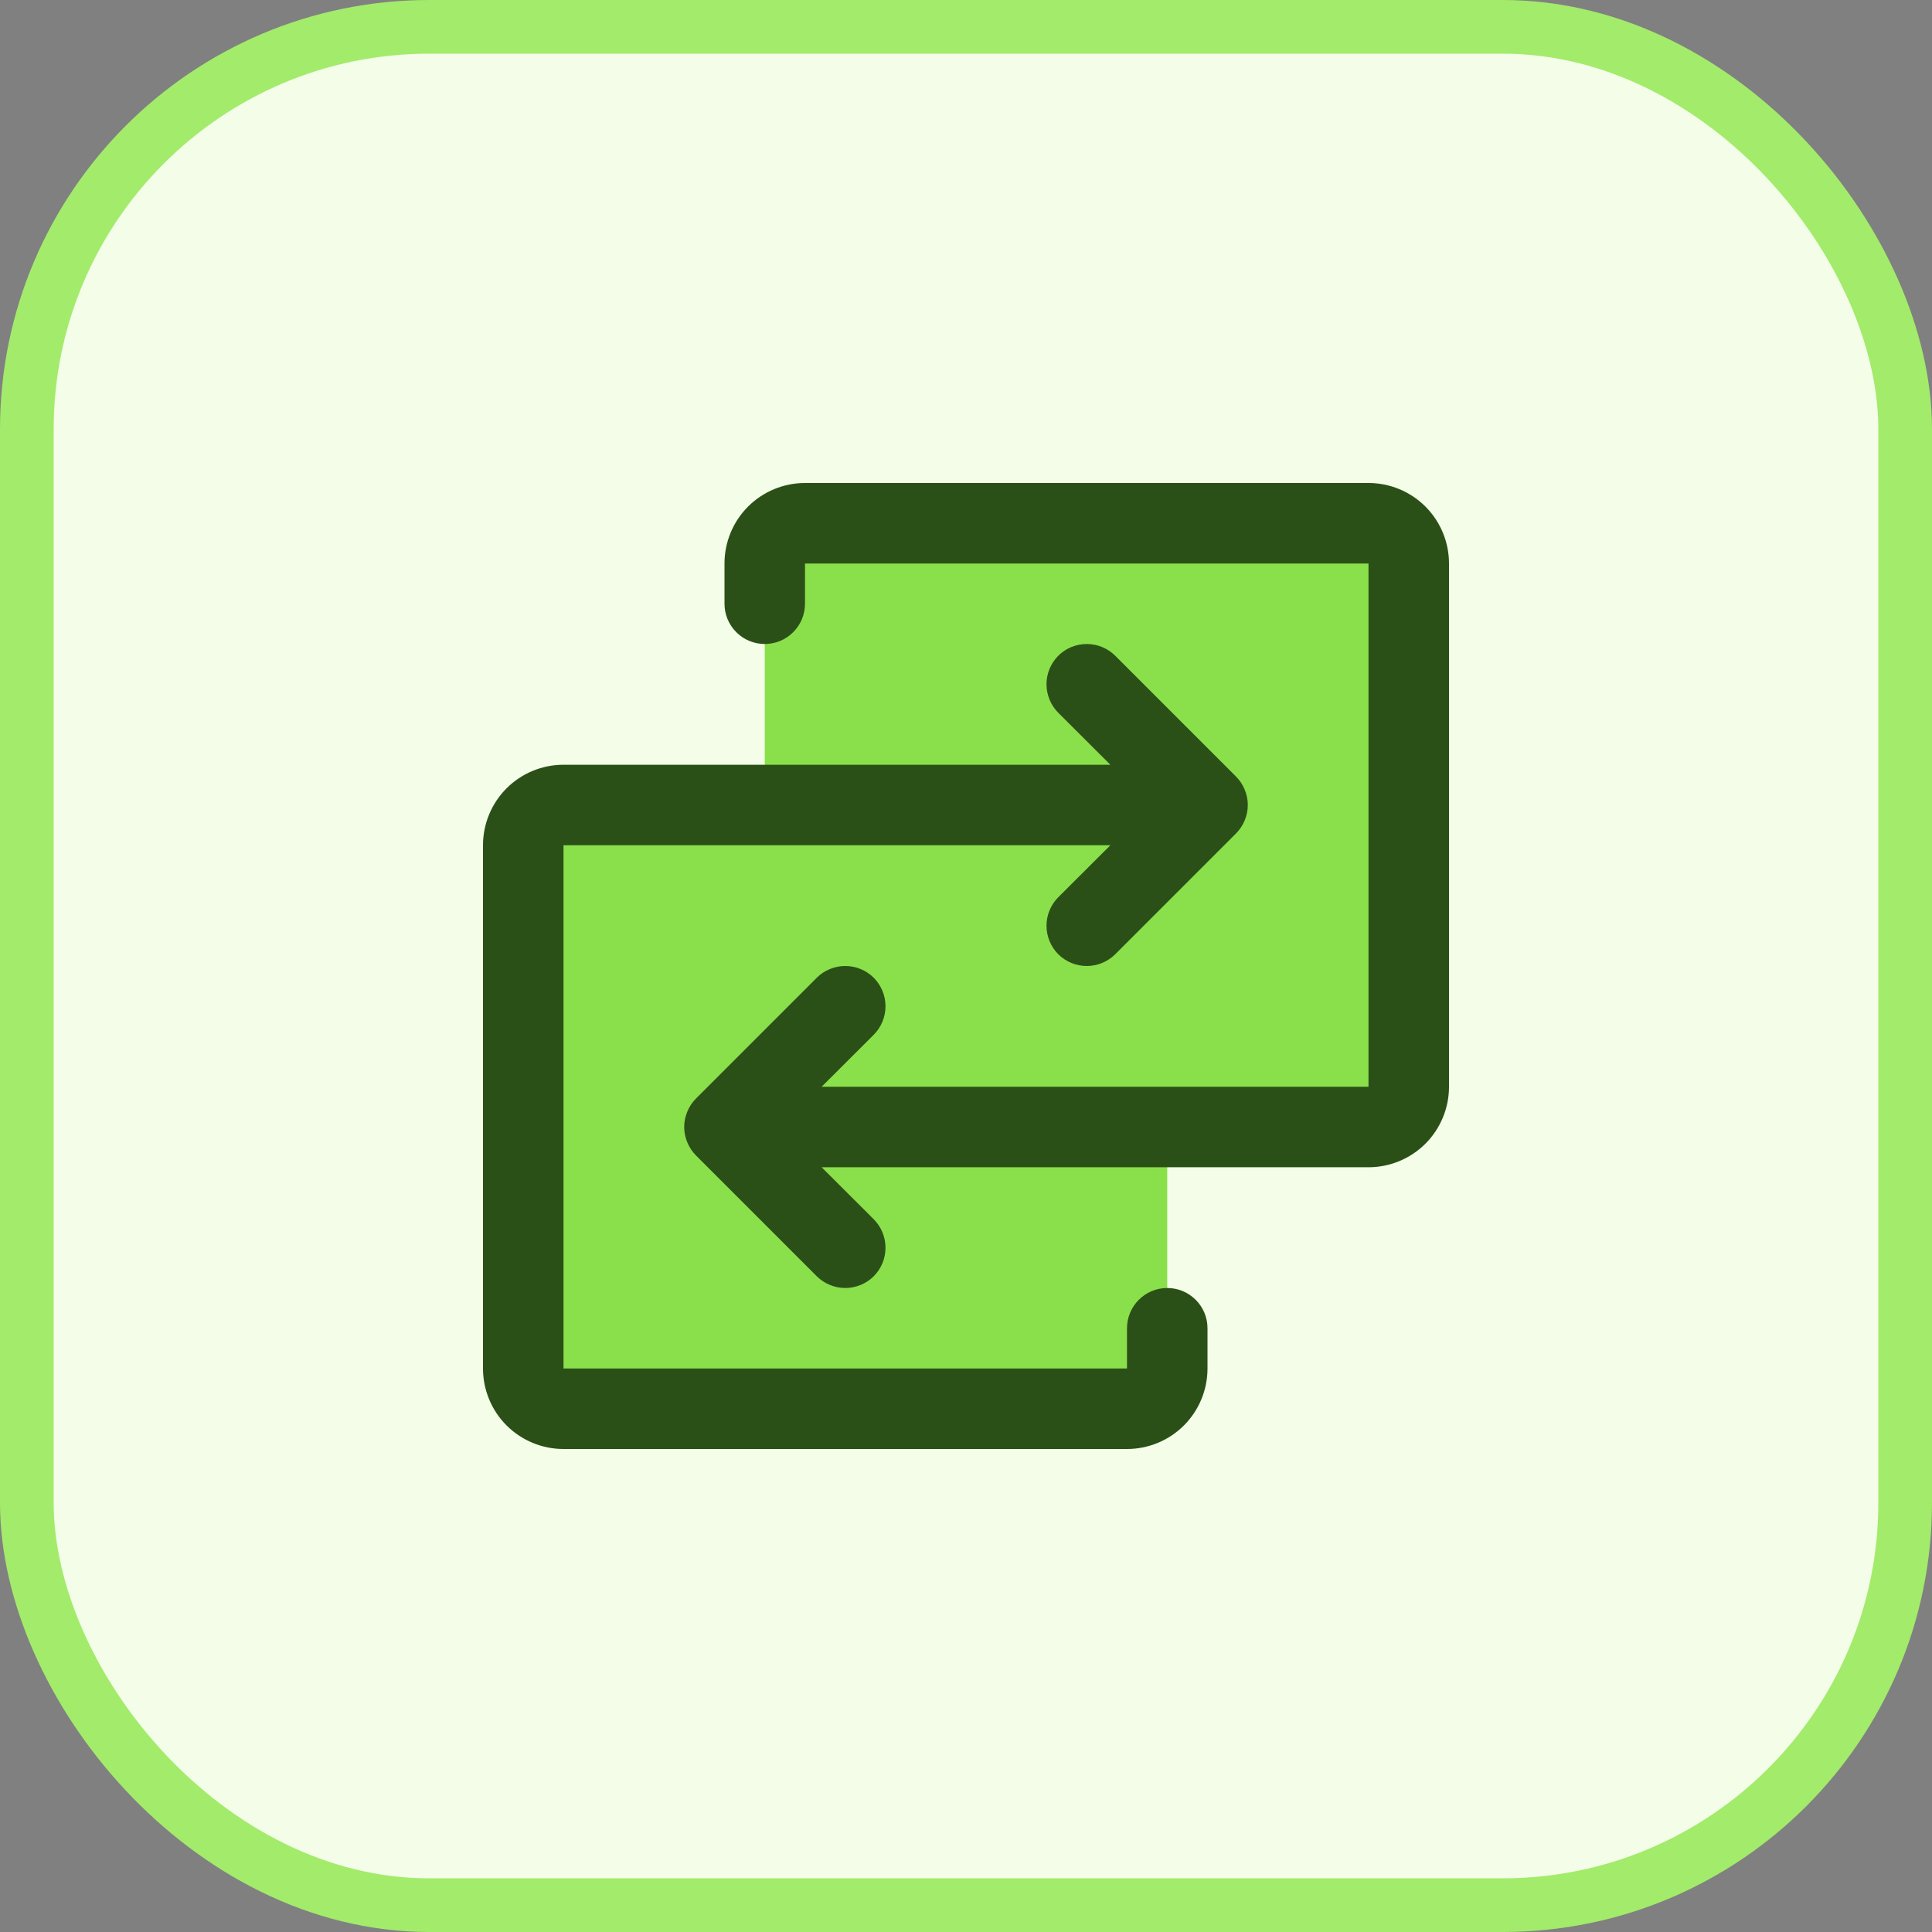 <svg width="36" height="36" viewBox="0 0 36 36" fill="none" xmlns="http://www.w3.org/2000/svg">
<rect x="0" y="0" width="36" height="36" fill="#808080" stroke="none"/>
<rect x="0.5" y="0.5" width="35" height="35" rx="7.5" fill="#F3FDE8"/>
<rect x="0.5" y="0.5" width="35" height="35" rx="7.5" stroke="#A3EB6B"/>
<path d="M26.25 10.5V20.25C26.25 20.449 26.171 20.64 26.03 20.78C25.89 20.921 25.699 21 25.5 21H21.75V25.5C21.75 25.699 21.671 25.89 21.53 26.03C21.39 26.171 21.199 26.25 21 26.25H10.5C10.301 26.25 10.11 26.171 9.97 26.03C9.829 25.89 9.75 25.699 9.75 25.5V15.75C9.75 15.551 9.829 15.36 9.97 15.22C10.11 15.079 10.301 15 10.5 15H14.25V10.5C14.25 10.301 14.329 10.11 14.47 9.97C14.61 9.829 14.801 9.75 15 9.75H25.5C25.699 9.75 25.89 9.829 26.03 9.97C26.171 10.11 26.25 10.301 26.25 10.5Z" fill="#8AE04B"/>
<path d="M27 10.5V20.25C27 20.648 26.842 21.029 26.561 21.311C26.279 21.592 25.898 21.75 25.5 21.75H15.31L16.281 22.719C16.35 22.789 16.406 22.872 16.443 22.963C16.481 23.054 16.5 23.151 16.5 23.25C16.5 23.349 16.481 23.446 16.443 23.537C16.406 23.628 16.35 23.711 16.281 23.781C16.211 23.85 16.128 23.906 16.037 23.943C15.946 23.981 15.848 24 15.75 24C15.652 24 15.554 23.981 15.463 23.943C15.372 23.906 15.289 23.85 15.219 23.781L12.969 21.531C12.9 21.461 12.844 21.378 12.807 21.287C12.769 21.196 12.749 21.099 12.749 21C12.749 20.901 12.769 20.804 12.807 20.713C12.844 20.622 12.9 20.539 12.969 20.469L15.219 18.219C15.36 18.079 15.551 18 15.75 18C15.949 18 16.14 18.079 16.281 18.219C16.421 18.36 16.5 18.551 16.5 18.75C16.5 18.949 16.421 19.14 16.281 19.281L15.31 20.25H25.5V10.5H15V11.25C15 11.449 14.921 11.64 14.78 11.78C14.64 11.921 14.449 12 14.25 12C14.051 12 13.86 11.921 13.72 11.78C13.579 11.64 13.5 11.449 13.5 11.25V10.5C13.5 10.102 13.658 9.721 13.939 9.439C14.221 9.158 14.602 9 15 9H25.5C25.898 9 26.279 9.158 26.561 9.439C26.842 9.721 27 10.102 27 10.5ZM21.75 24C21.551 24 21.36 24.079 21.22 24.22C21.079 24.36 21 24.551 21 24.75V25.5H10.5V15.75H20.69L19.719 16.719C19.579 16.86 19.5 17.051 19.5 17.25C19.5 17.449 19.579 17.64 19.719 17.781C19.86 17.921 20.051 18 20.25 18C20.449 18 20.64 17.921 20.781 17.781L23.031 15.531C23.1 15.461 23.156 15.378 23.193 15.287C23.231 15.196 23.251 15.099 23.251 15C23.251 14.901 23.231 14.804 23.193 14.713C23.156 14.622 23.1 14.539 23.031 14.469L20.781 12.219C20.64 12.079 20.449 12 20.25 12C20.051 12 19.86 12.079 19.719 12.219C19.579 12.36 19.5 12.551 19.5 12.75C19.5 12.949 19.579 13.14 19.719 13.281L20.69 14.25H10.5C10.102 14.25 9.721 14.408 9.439 14.689C9.158 14.971 9 15.352 9 15.75V25.5C9 25.898 9.158 26.279 9.439 26.561C9.721 26.842 10.102 27 10.5 27H21C21.398 27 21.779 26.842 22.061 26.561C22.342 26.279 22.5 25.898 22.5 25.5V24.75C22.5 24.551 22.421 24.36 22.28 24.22C22.14 24.079 21.949 24 21.75 24Z" fill="#2B5017"/>
</svg>

